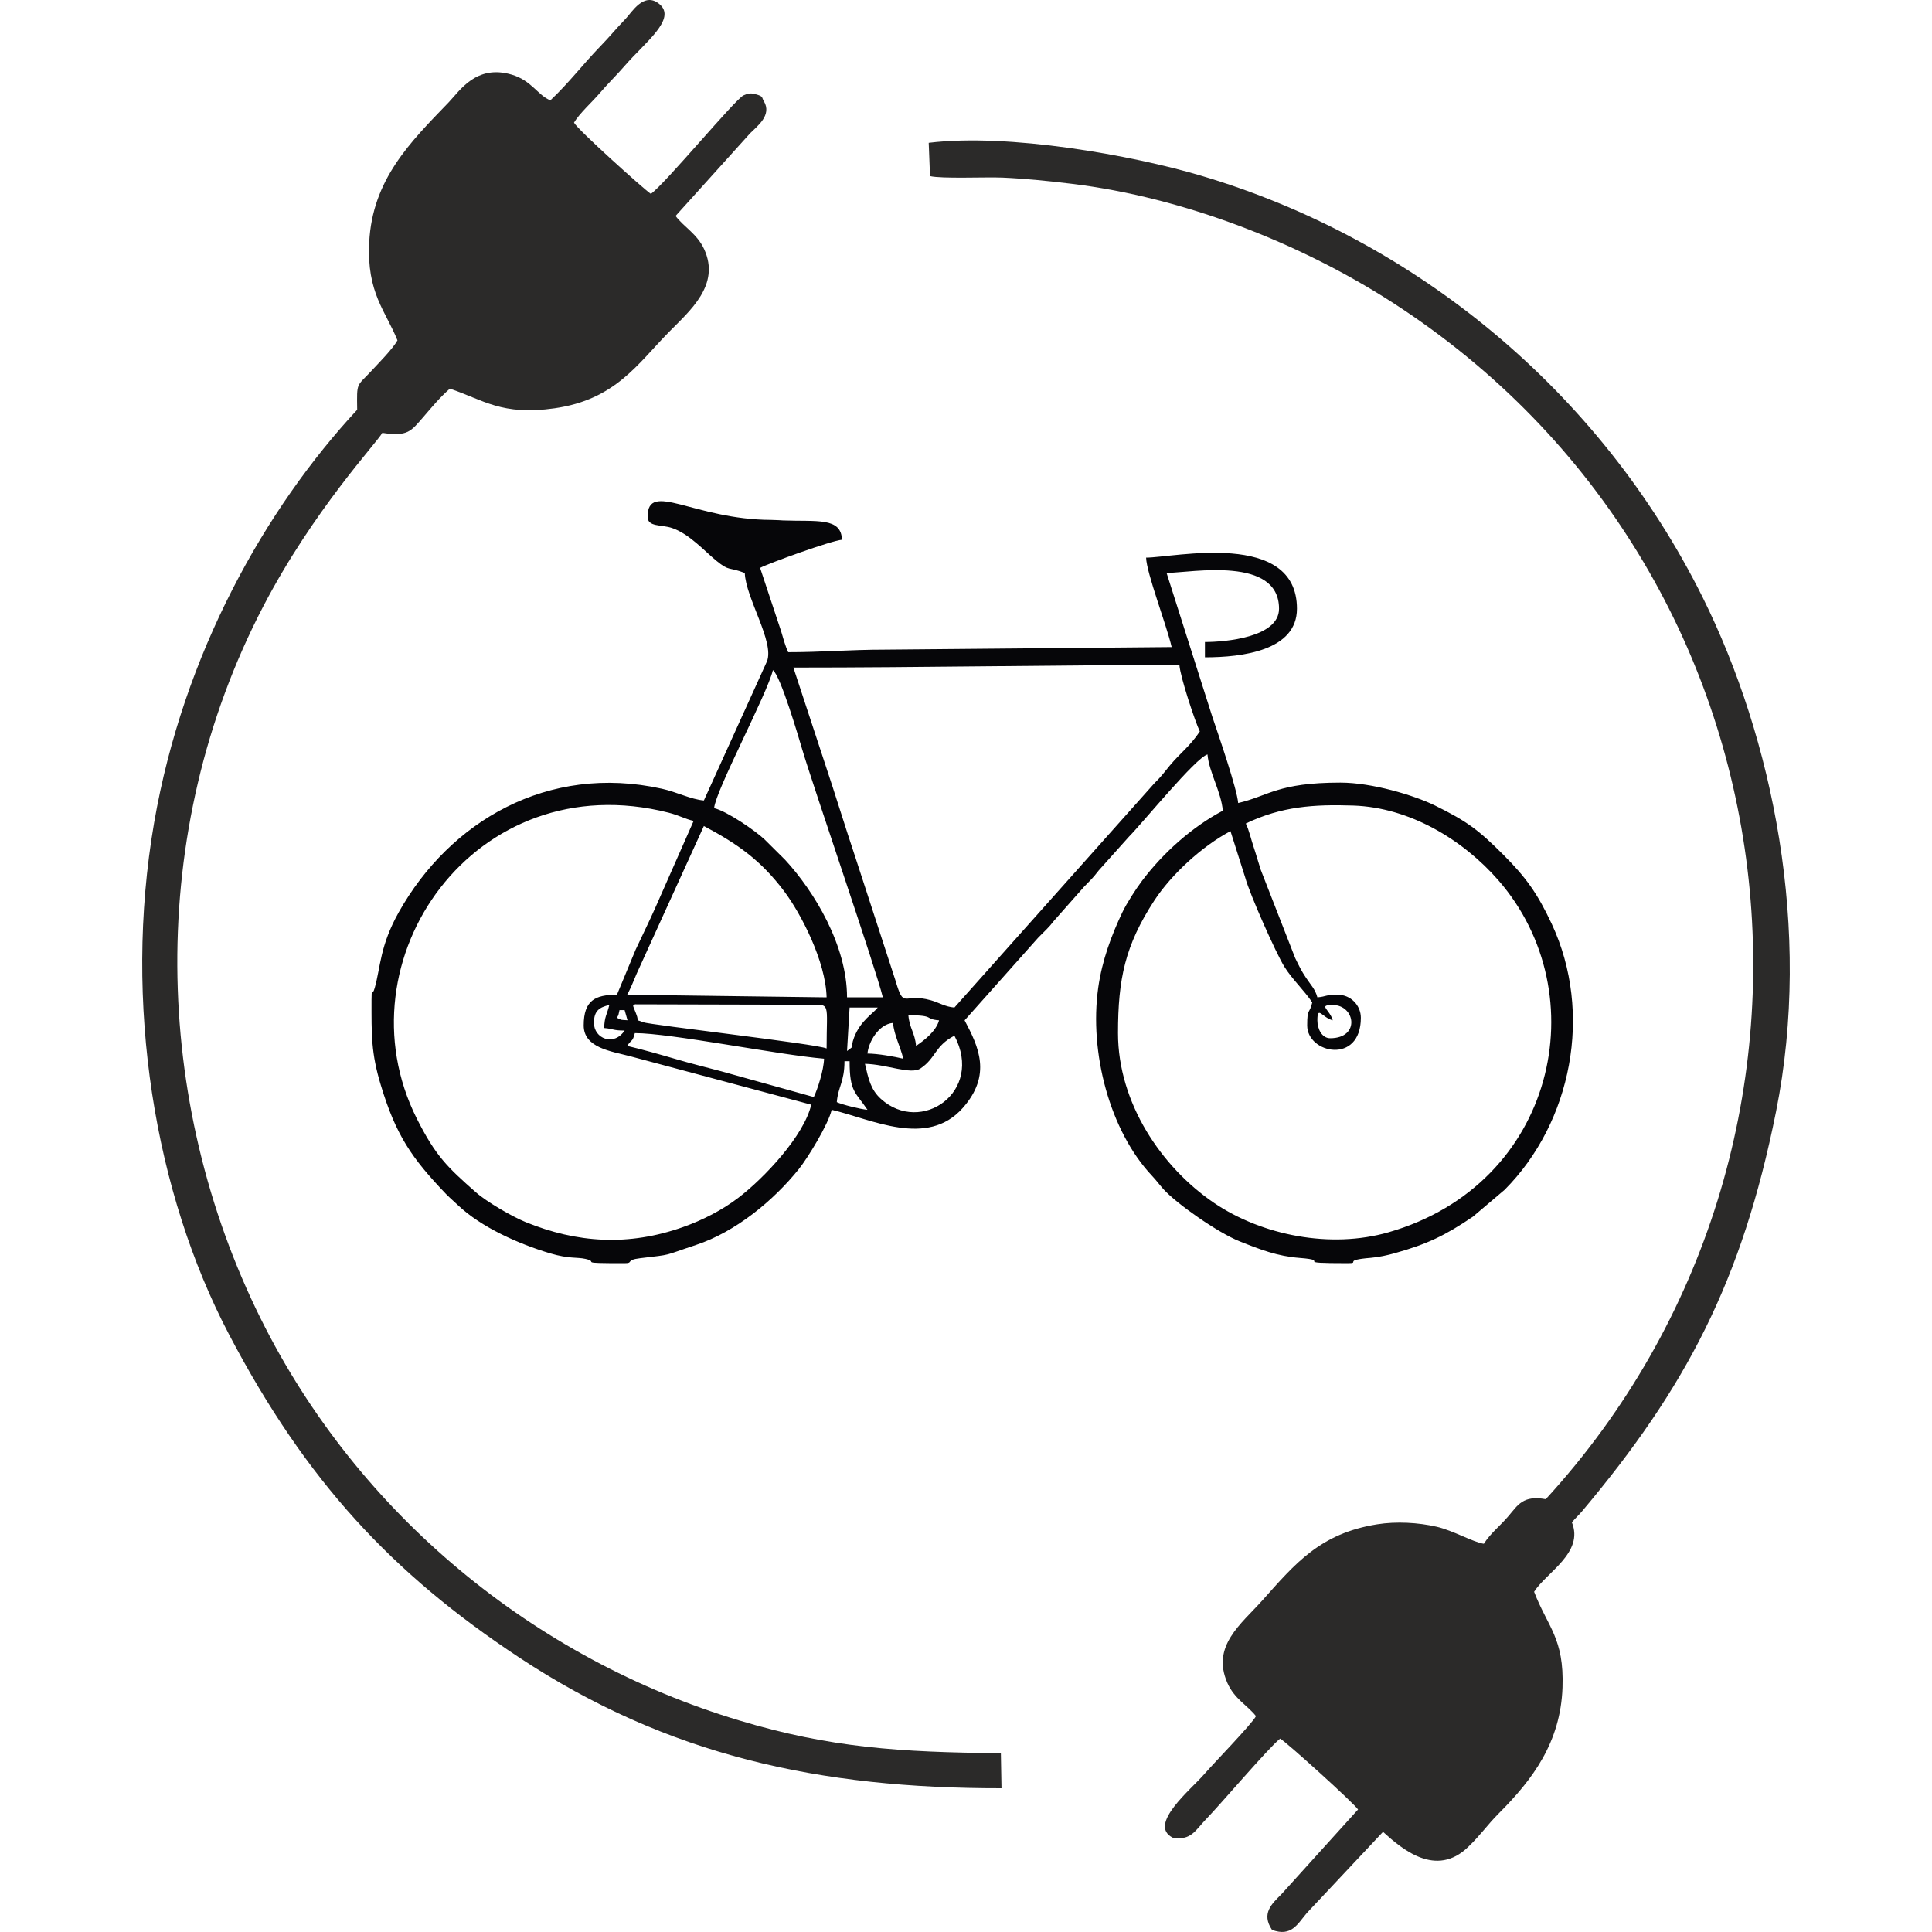 <?xml version="1.0" encoding="UTF-8"?>
<!DOCTYPE svg PUBLIC "-//W3C//DTD SVG 1.1//EN" "http://www.w3.org/Graphics/SVG/1.1/DTD/svg11.dtd">
<!-- Creator: CorelDRAW 2019 (64-Bit) -->
<svg xmlns="http://www.w3.org/2000/svg" xml:space="preserve" width="40px" height="40px" version="1.1" style="shape-rendering:geometricPrecision; text-rendering:geometricPrecision; image-rendering:optimizeQuality; fill-rule:evenodd; clip-rule:evenodd"
viewBox="0 0 40 40"
 xmlns:xlink="http://www.w3.org/1999/xlink">
 <defs>
  <style type="text/css">
   <![CDATA[
    .fil1 {fill:#2B2A29}
    .fil0 {fill:#060609}
   ]]>
  </style>
 </defs>
 <g id="Vrstva_x0020_1">
  <path class="fil0" d="M12.297 21.178c0,-0.252 0.112,-0.323 0.318,-0.371 -0.046,0.197 -0.101,0.238 -0.106,0.477 0.204,0.017 0.17,0.052 0.423,0.052 -0.224,0.335 -0.635,0.165 -0.635,-0.158zm2.064 -4.182l-0.794 1.799c-0.125,0.281 -0.268,0.57 -0.406,0.865l-0.388 0.935c-0.449,0 -0.688,0.115 -0.688,0.636 0,0.463 0.569,0.534 0.953,0.635l3.758 1.005c-0.15,0.642 -0.968,1.515 -1.511,1.929 -0.333,0.254 -0.739,0.462 -1.143,0.605 -1.129,0.4 -2.197,0.332 -3.267,-0.106 -0.273,-0.112 -0.795,-0.413 -1.025,-0.616 -0.59,-0.521 -0.83,-0.747 -1.223,-1.529 -1.639,-3.27 1.206,-7.349 5.217,-6.328 0.227,0.058 0.332,0.128 0.517,0.17zm-1.429 3.917l0.06 0.21c-0.171,-0.012 -0.107,0.003 -0.219,-0.051 0.041,-0.072 0.029,-0.059 0.053,-0.159l0.106 0zm4.182 -0.264l-4.129 -0.054c0.083,-0.155 0.119,-0.257 0.197,-0.438l1.391 -3.055c0.698,0.37 1.181,0.71 1.664,1.353 0.346,0.46 0.86,1.45 0.877,2.194zm-4.129 1.005c0.103,-0.154 0.107,-0.071 0.159,-0.265 0.742,0 2.98,0.452 3.917,0.53 -0.006,0.237 -0.133,0.628 -0.212,0.794l-1.905 -0.53c-0.328,-0.087 -0.651,-0.167 -0.959,-0.258 -0.314,-0.092 -0.695,-0.2 -1,-0.271zm4.129 0.053c-0.195,-0.093 -3.676,-0.49 -3.799,-0.543 -0.202,-0.087 -0.058,0.037 -0.147,-0.182 -0.087,-0.214 -0.063,-0.148 -0.022,-0.189l3.601 0.009c0.461,-0.005 0.367,-0.056 0.367,0.905zm-2.329 -4.975c0.03,-0.366 1.105,-2.377 1.217,-2.858 0.16,0.117 0.537,1.405 0.601,1.622 0.23,0.78 1.547,4.606 1.675,5.153l-0.741 0c0,-1.07 -0.674,-2.188 -1.282,-2.847l-0.425 -0.422c-0.19,-0.179 -0.777,-0.585 -1.045,-0.648zm3.387 4.128c-0.089,0.122 -0.355,0.264 -0.49,0.622 -0.093,0.245 0.042,0.141 -0.145,0.278l0.053 -0.9 0.582 0zm-0.847 1.958c0.027,-0.32 0.159,-0.418 0.159,-0.847l0.106 0c0,0.642 0.123,0.638 0.37,1.006 -0.146,-0.012 -0.531,-0.108 -0.635,-0.159zm0.635 -1.005c0.02,-0.235 0.23,-0.61 0.529,-0.635 0.022,0.254 0.154,0.491 0.212,0.741 -0.182,-0.043 -0.525,-0.106 -0.741,-0.106zm0.847 -0.794c0.561,0 0.322,0.08 0.635,0.106 -0.059,0.221 -0.305,0.415 -0.476,0.529 -0.023,-0.268 -0.137,-0.367 -0.159,-0.635zm0.953 0.423c0.616,1.166 -0.693,2.059 -1.521,1.31 -0.212,-0.191 -0.26,-0.418 -0.331,-0.727 0.455,0.01 0.949,0.231 1.15,0.096 0.323,-0.217 0.288,-0.461 0.702,-0.679zm4.658 -7.674c0.02,0.255 0.325,1.173 0.423,1.376 -0.209,0.312 -0.394,0.434 -0.62,0.704 -0.135,0.162 -0.164,0.215 -0.32,0.368l-4.141 4.644c-0.192,-0.016 -0.314,-0.101 -0.485,-0.15 -0.583,-0.166 -0.551,0.215 -0.74,-0.425l-0.819 -2.515c-0.225,-0.673 -0.408,-1.279 -0.635,-1.958l-0.655 -1.991c2.725,0 5.291,-0.053 7.992,-0.053zm3.175 7.039c0.465,0 0.578,0.688 -0.053,0.688 -0.171,0 -0.265,-0.192 -0.265,-0.37 0,-0.316 0.093,-0.061 0.318,0 -0.06,-0.226 -0.315,-0.318 0,-0.318zm0.106 -0.212c-0.273,0 -0.229,0.037 -0.424,0.054 -0.045,-0.17 -0.136,-0.255 -0.233,-0.402 -0.102,-0.152 -0.143,-0.242 -0.226,-0.41l-0.713 -1.827c-0.047,-0.142 -0.1,-0.334 -0.151,-0.484 -0.052,-0.156 -0.09,-0.334 -0.159,-0.476 0.74,-0.355 1.409,-0.399 2.223,-0.372 1.171,0.039 2.273,0.707 3.006,1.547 2.05,2.354 1.182,6.292 -2.27,7.287 -1.199,0.346 -2.619,0.069 -3.616,-0.607 -1.086,-0.737 -1.989,-2.066 -1.989,-3.516 0,-1.119 0.146,-1.816 0.75,-2.742 0.358,-0.548 0.995,-1.13 1.579,-1.439l0.306 0.964c0.093,0.343 0.632,1.554 0.807,1.839 0.159,0.258 0.416,0.497 0.58,0.743 -0.059,0.256 -0.105,0.101 -0.105,0.477 0,0.582 1.111,0.815 1.111,-0.159 0,-0.262 -0.214,-0.477 -0.476,-0.477zm0.053 -4.392c-1.299,0 -1.485,0.276 -2.117,0.423 -0.025,-0.301 -0.403,-1.394 -0.537,-1.792l-0.945 -2.971c0.539,-0.012 2.328,-0.351 2.328,0.74 0,0.593 -1.112,0.689 -1.534,0.689l0 0.317c0.778,0 1.905,-0.141 1.905,-1.006 0,-1.639 -2.558,-1.058 -3.123,-1.058 0.007,0.316 0.42,1.383 0.529,1.852l-5.927 0.053c-0.738,0 -1.319,0.053 -2.012,0.053 -0.062,-0.129 -0.108,-0.302 -0.147,-0.435l-0.435 -1.311c0.183,-0.097 1.478,-0.565 1.694,-0.582 -0.011,-0.469 -0.521,-0.374 -1.217,-0.4 -0.056,-0.002 -0.128,-0.01 -0.245,-0.011 -1.599,-0.005 -2.561,-0.824 -2.561,-0.066 0,0.217 0.282,0.158 0.507,0.234 0.355,0.12 0.678,0.483 0.913,0.675 0.284,0.232 0.25,0.123 0.592,0.256 0.018,0.515 0.619,1.431 0.459,1.83l-1.306 2.88c-0.268,-0.022 -0.559,-0.175 -0.869,-0.243 -2.363,-0.523 -4.393,0.677 -5.447,2.555 -0.393,0.7 -0.375,1.128 -0.498,1.566 -0.054,0.195 -0.067,-0.017 -0.067,0.25 0,0.725 -0.011,1.094 0.193,1.767 0.31,1.029 0.636,1.507 1.347,2.25 0.008,0.008 0.019,0.019 0.027,0.027l0.054 0.052c0.072,0.067 0.095,0.086 0.165,0.152 0.486,0.462 1.262,0.806 1.912,1 0.395,0.117 0.552,0.075 0.731,0.115 0.312,0.069 -0.229,0.089 0.811,0.089 0.194,0 0.009,-0.066 0.321,-0.103 0.696,-0.084 0.442,-0.038 1.155,-0.274 0.821,-0.271 1.604,-0.916 2.132,-1.573 0.183,-0.228 0.609,-0.923 0.679,-1.226 0.822,0.192 1.977,0.794 2.714,-0.038 0.605,-0.684 0.329,-1.265 0.038,-1.814l1.521 -1.708c0.138,-0.143 0.215,-0.203 0.332,-0.356l0.621 -0.702c0.139,-0.144 0.172,-0.168 0.301,-0.335l0.625 -0.698c0.282,-0.284 1.387,-1.641 1.629,-1.706 0.029,0.36 0.285,0.777 0.317,1.165 -0.638,0.337 -1.238,0.875 -1.672,1.451 -0.128,0.17 -0.315,0.46 -0.407,0.651 -0.226,0.475 -0.42,0.992 -0.501,1.565 -0.187,1.336 0.237,2.958 1.111,3.888 0.106,0.113 0.155,0.187 0.244,0.285 0.27,0.297 1.12,0.895 1.572,1.075 0.434,0.173 0.781,0.308 1.244,0.344 0.7,0.055 -0.229,0.109 1.003,0.109 0.259,0 -0.124,-0.063 0.47,-0.111 0.173,-0.015 0.349,-0.055 0.489,-0.094 0.685,-0.191 1.053,-0.371 1.625,-0.758l0.658 -0.558c1.387,-1.395 1.834,-3.657 0.975,-5.501 -0.298,-0.637 -0.538,-0.969 -1.002,-1.433 -0.509,-0.509 -0.746,-0.691 -1.415,-1.02 -0.44,-0.216 -1.31,-0.475 -1.959,-0.475z"/>
  <g id="_1927524518272">
   <path class="fil1" d="M32.544 31.519c0.074,-0.09 0.146,-0.153 0.214,-0.234 2.144,-2.55 3.308,-4.753 4.013,-8.27 0.754,-3.765 -0.071,-7.73 -1.518,-10.645 -2.132,-4.293 -5.982,-7.43 -10.391,-8.734 -1.432,-0.424 -3.98,-0.881 -5.634,-0.679l0.027 0.689c0.239,0.058 1.166,0.016 1.504,0.031 0.47,0.021 0.961,0.071 1.429,0.128 2.327,0.282 4.742,1.234 6.638,2.456 8.644,5.573 9.904,17.438 3.177,24.778 -0.474,-0.087 -0.578,0.124 -0.773,0.351 -0.182,0.213 -0.366,0.349 -0.509,0.572 -0.221,-0.032 -0.634,-0.274 -0.977,-0.353 -0.377,-0.087 -0.835,-0.113 -1.231,-0.05 -1.18,0.187 -1.697,0.813 -2.376,1.574 -0.444,0.496 -1.06,0.946 -0.726,1.709 0.148,0.336 0.416,0.464 0.593,0.689 -0.092,0.171 -0.875,0.974 -1.072,1.202 -0.263,0.307 -1.18,1.045 -0.653,1.314 0.385,0.067 0.471,-0.156 0.692,-0.383 0.311,-0.322 1.286,-1.47 1.533,-1.668 0.128,0.07 1.527,1.336 1.613,1.468l-1.59 1.758c-0.193,0.193 -0.42,0.395 -0.191,0.735 0.405,0.148 0.527,-0.123 0.723,-0.352l1.575 -1.678c0.39,0.354 1.096,0.96 1.764,0.311 0.279,-0.27 0.381,-0.441 0.639,-0.7 0.696,-0.698 1.273,-1.466 1.313,-2.6 0.036,-1.024 -0.307,-1.25 -0.588,-1.982 0.249,-0.398 1.039,-0.808 0.782,-1.437z"/>
   <path class="fil1" d="M11.884 2.539c0.109,-0.188 0.383,-0.434 0.534,-0.612 0.173,-0.203 0.349,-0.371 0.52,-0.569 0.412,-0.477 1.083,-0.969 0.713,-1.275 -0.319,-0.263 -0.57,0.172 -0.695,0.302 -0.211,0.219 -0.33,0.371 -0.521,0.567 -0.375,0.388 -0.652,0.759 -1.04,1.125 -0.257,-0.1 -0.386,-0.408 -0.797,-0.531 -0.741,-0.221 -1.08,0.336 -1.309,0.573 -0.802,0.831 -1.578,1.599 -1.645,2.896 -0.054,1.049 0.341,1.424 0.585,2.032 -0.101,0.18 -0.389,0.469 -0.526,0.618 -0.322,0.349 -0.317,0.226 -0.308,0.819 -1.896,2.041 -3.597,5.04 -4.204,8.549 -0.648,3.749 0.02,7.677 1.548,10.59 1.602,3.054 3.39,4.959 5.995,6.684 3.094,2.048 6.242,2.721 10.001,2.717l-0.013 -0.726c-2.096,-0.019 -3.538,-0.113 -5.411,-0.676 -4.244,-1.272 -7.897,-4.267 -9.908,-8.31 -2.241,-4.507 -2.394,-10.071 0.049,-14.761 1.041,-1.997 2.362,-3.395 2.463,-3.589 0.531,0.08 0.592,-0.032 0.852,-0.331 0.172,-0.199 0.34,-0.404 0.547,-0.584 0.696,0.232 1.069,0.563 2.169,0.406 1.254,-0.179 1.715,-0.915 2.363,-1.575 0.436,-0.444 1.075,-0.976 0.732,-1.721 -0.147,-0.318 -0.423,-0.46 -0.591,-0.686l1.543 -1.711c0.145,-0.147 0.459,-0.374 0.285,-0.665 -0.052,-0.082 0.001,-0.098 -0.176,-0.146 -0.104,-0.028 -0.157,-0.014 -0.245,0.025 -0.169,0.075 -1.619,1.827 -1.919,2.04 -0.173,-0.121 -1.522,-1.337 -1.591,-1.475z"/>
  </g>
 </g>
</svg>
